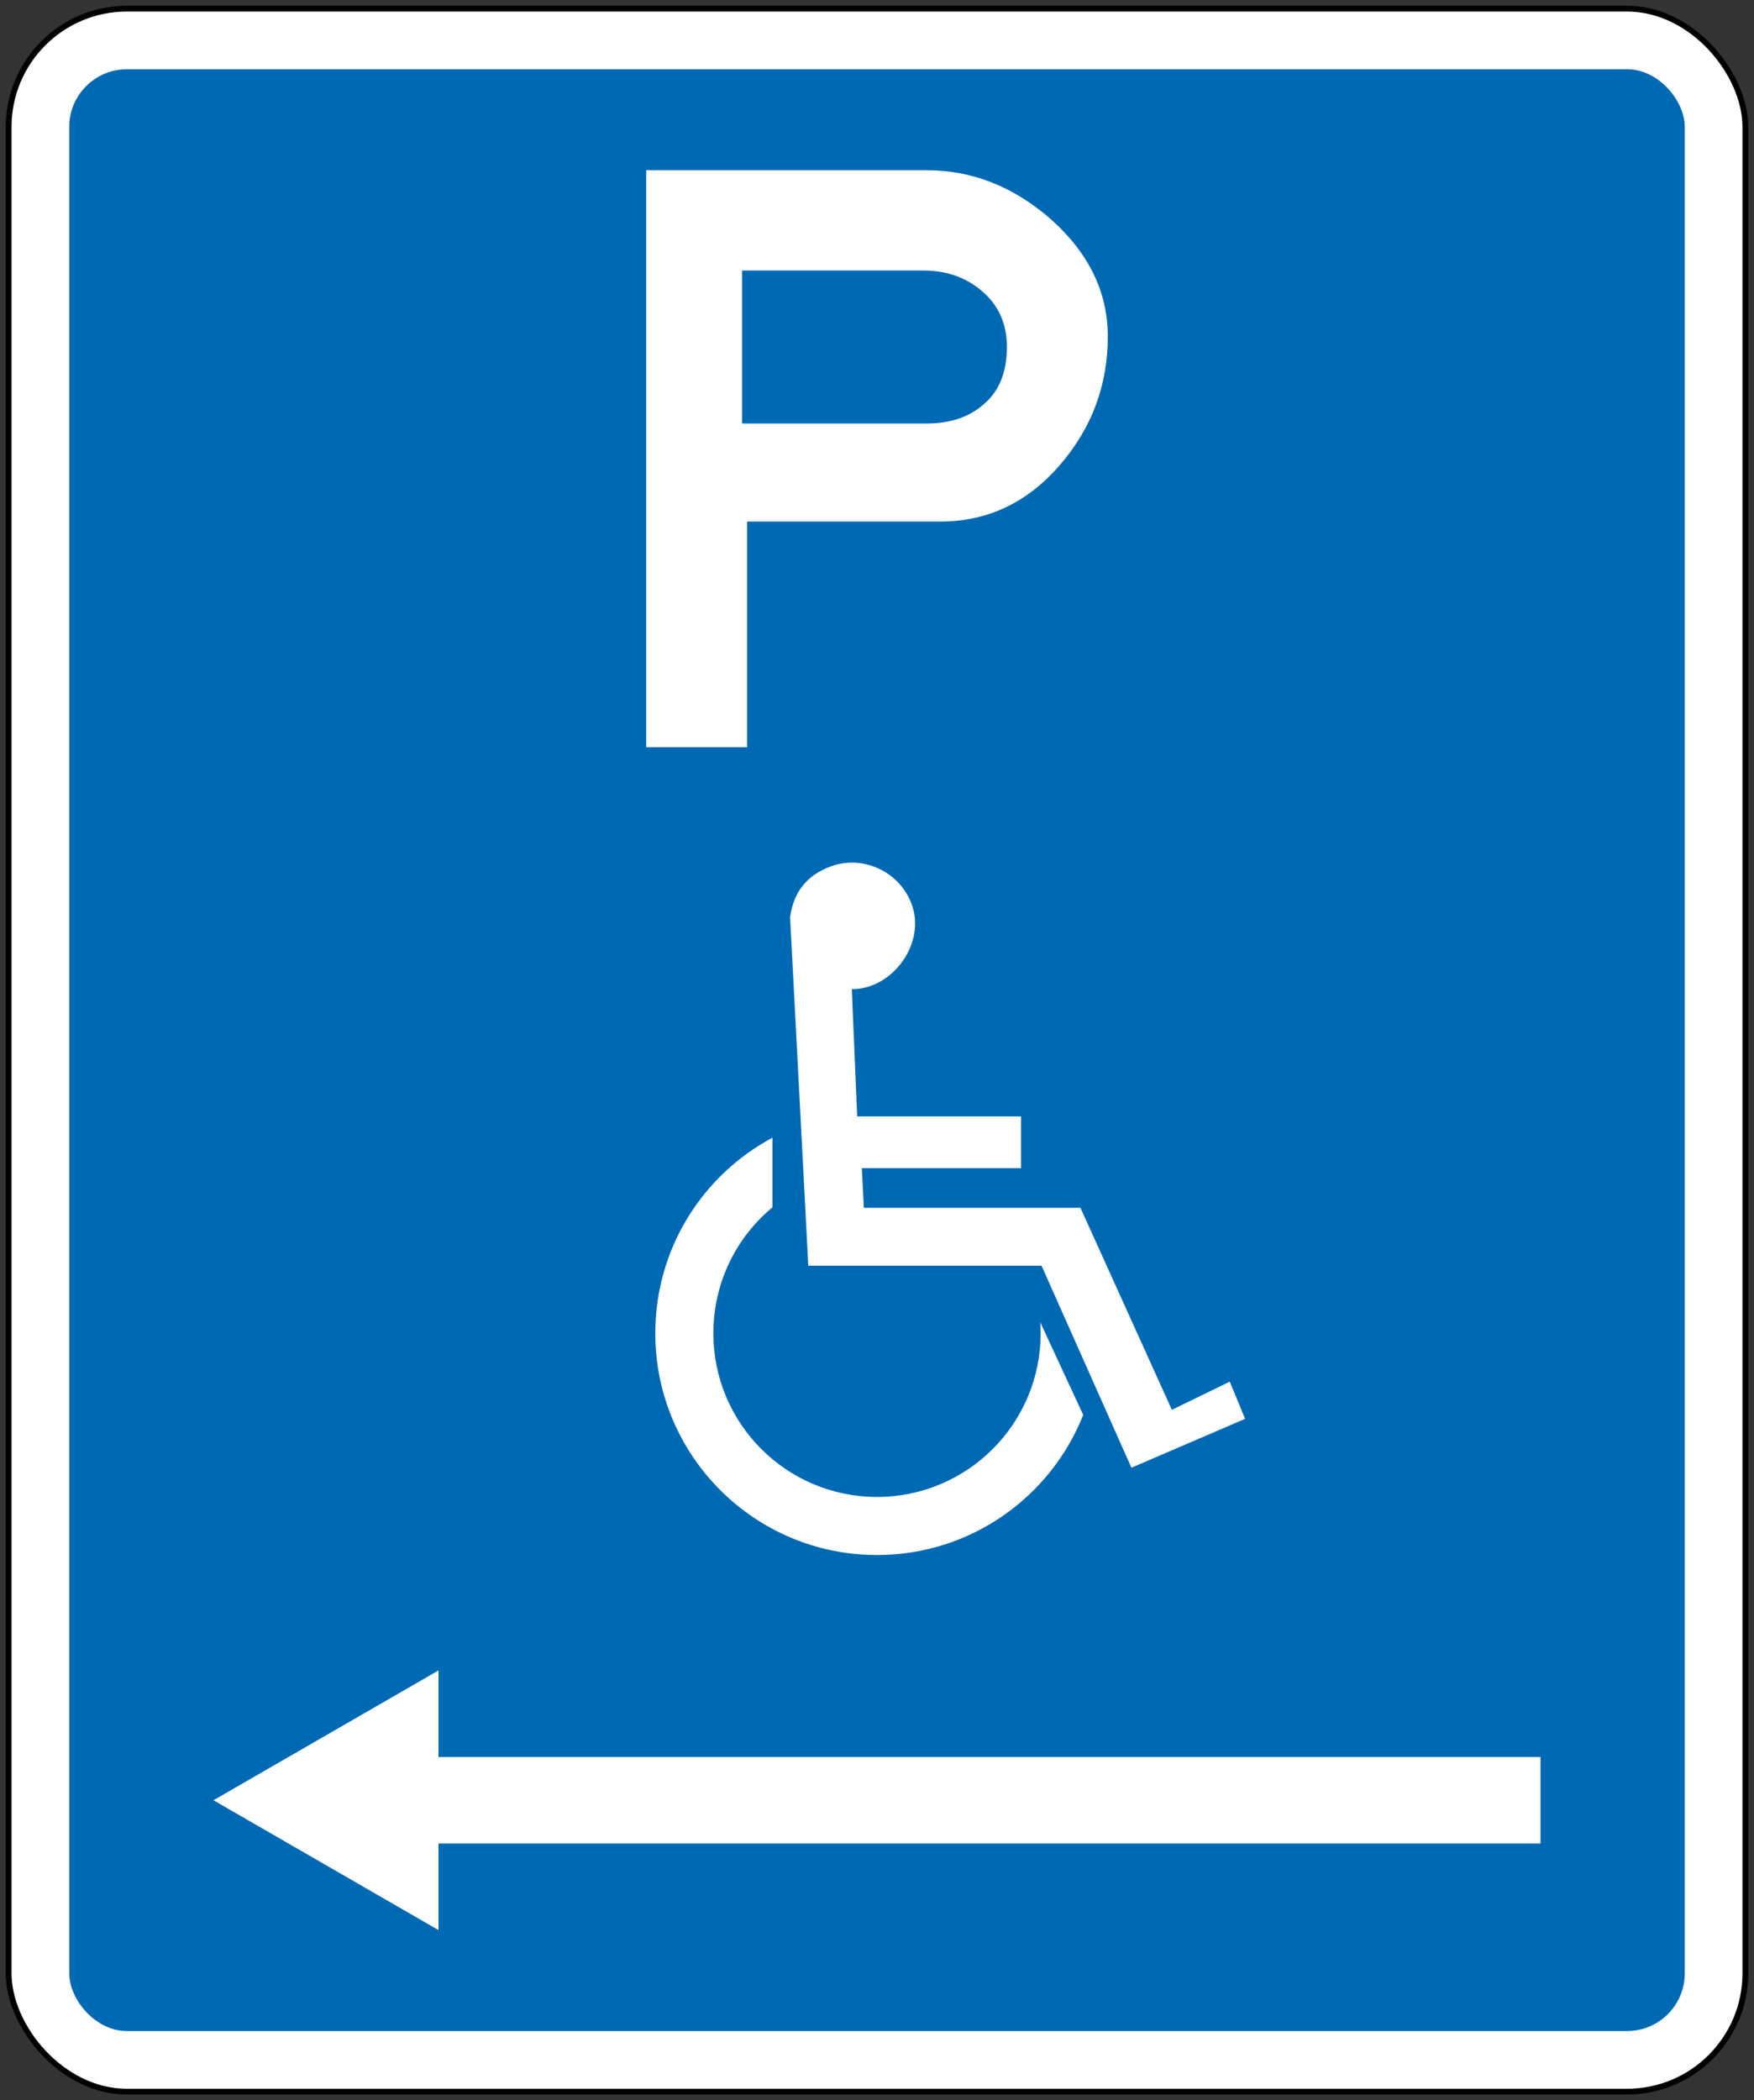 <?xml version="1.0" encoding="UTF-8" standalone="no"?>
<!-- Created with Inkscape (http://www.inkscape.org/) -->

<svg
   xmlns:dc="http://purl.org/dc/elements/1.1/"
   xmlns:cc="http://creativecommons.org/ns#"
   xmlns:rdf="http://www.w3.org/1999/02/22-rdf-syntax-ns#"
   xmlns:svg="http://www.w3.org/2000/svg"
   xmlns="http://www.w3.org/2000/svg"
   xmlns:sodipodi="http://sodipodi.sourceforge.net/DTD/sodipodi-0.dtd"
   xmlns:inkscape="http://www.inkscape.org/namespaces/inkscape"
   width="304mm"
   height="364mm"
   viewBox="0 0 304 364"
   version="1.1"
   id="svg842"
   inkscape:version="0.92.4 (5da689c313, 2019-01-14)"
   sodipodi:docname="11.svg">
  <rect x="0" y="0" width="304" height="364" fill="#333333" stroke="none"/>
  <defs
     id="defs836" />
  <sodipodi:namedview
     id="base"
     pagecolor="#ffffff"
     bordercolor="#666666"
     borderopacity="1.0"
     inkscape:pageopacity="0.0"
     inkscape:pageshadow="2"
     inkscape:zoom="0.485625"
     inkscape:cx="993.10292"
     inkscape:cy="663.55894"
     inkscape:document-units="mm"
     inkscape:current-layer="layer1"
     showgrid="false"
     inkscape:window-width="1920"
     inkscape:window-height="1057"
     inkscape:window-x="-8"
     inkscape:window-y="-8"
     inkscape:window-maximized="1" />
  <g
     inkscape:label="Layer 1"
     inkscape:groupmode="layer"
     id="layer1"
     transform="translate(0,67)">
    <rect
       style="opacity:1;fill:#000000;fill-opacity:1;fill-rule:nonzero;stroke:none;stroke-width:9.808;stroke-linecap:square;stroke-linejoin:round;stroke-miterlimit:4;stroke-dasharray:none;stroke-dashoffset:0;stroke-opacity:1"
       id="rect844"
       width="302"
       height="362"
       x="1"
       y="-66"
       rx="21"
       ry="21" />
    <rect
       y="-65"
       x="2"
       height="360"
       width="300"
       id="rect1389"
       style="opacity:1;fill:#ffffff;fill-opacity:1;fill-rule:nonzero;stroke:none;stroke-width:9.749;stroke-linecap:square;stroke-linejoin:round;stroke-miterlimit:4;stroke-dasharray:none;stroke-dashoffset:0;stroke-opacity:1"
       rx="20"
       ry="20" />
    <rect
       style="opacity:1;fill:#0069b4;fill-opacity:1;fill-rule:nonzero;stroke:none;stroke-width:9.153;stroke-linecap:square;stroke-linejoin:round;stroke-miterlimit:4;stroke-dasharray:none;stroke-dashoffset:0;stroke-opacity:1"
       id="rect1391"
       width="280"
       height="340"
       x="12"
       y="-55"
       rx="10"
       ry="10" />
    <path
       d="m 128.606,-20.116 h 31.411 c 3.934,0 7.276,1.137 10.004,3.417 2.997,2.474 4.492,5.742 4.492,9.814 0,4.265 -1.268,7.522 -3.81,9.764 -2.536,2.347 -5.905,3.518 -10.108,3.518 H 128.606 Z M 112,-37.5 V 62.5 h 17.485 V 23.387 h 33.508 c 8.206,0 15.137,-3.303 20.801,-9.91 C 189.258,7.097 192,-0.292 192,-8.692 c 0,-7.683 -3.293,-14.453 -9.866,-20.312 -6.476,-5.664 -13.656,-8.496 -21.538,-8.496 H 112 v 0"
       style="fill:#ffffff;fill-opacity:1;fill-rule:nonzero;stroke:none;stroke-width:0.353"
       id="path1485"
       inkscape:connector-curvature="0" />
    <path
       inkscape:connector-curvature="0"
       id="path14-7"
       style="fill:#ffffff;fill-opacity:1;fill-rule:nonzero;stroke:none;stroke-width:0.071"
       d="m 133.88,142.242 c -6.277,5.202 -10.24,13.052 -10.24,21.833 0,15.664 12.697,28.361 28.361,28.361 15.663,0 28.361,-12.697 28.361,-28.361 0,-0.641 -0.021,-1.277 -0.063,-1.907 l 7.441,16.05 C 182.106,192.441 168.228,202.5 152,202.5 c -21.222,0 -38.425,-17.203 -38.425,-38.425 0,-14.674 8.19,-27.427 20.305,-33.9 v 12.067" />
    <path
       inkscape:connector-curvature="0"
       id="path16"
       style="fill:#ffffff;fill-opacity:1;fill-rule:nonzero;stroke:none;stroke-width:0.071"
       d="m 140.092,152.357 h 40.426 l 15.578,35.011 19.699,-8.472 -2.658,-6.441 -10.031,4.882 -15.844,-35.011 h -37.537 l -0.363,-6.876 h 27.603 v -8.968 h -28.401 l -0.93,-22.055 c 6.887,0.046 12.566,-7.563 10.563,-14.153 -1.799,-5.914 -8.337,-9.244 -14.152,-7.141 -4.169,1.507 -6.546,4.473 -7.106,8.87 l 3.154,60.354" />
    <path
       inkscape:connector-curvature="0"
       id="path14-1"
       style="fill:#ffffff;fill-opacity:1;fill-rule:nonzero;stroke:none;stroke-width:0.026"
       d="M 76,252.5 H 267 V 237.5 H 76 V 222.5 L 37,245 76,267.5"
       sodipodi:nodetypes="ccccccc" />
  </g>
</svg>
